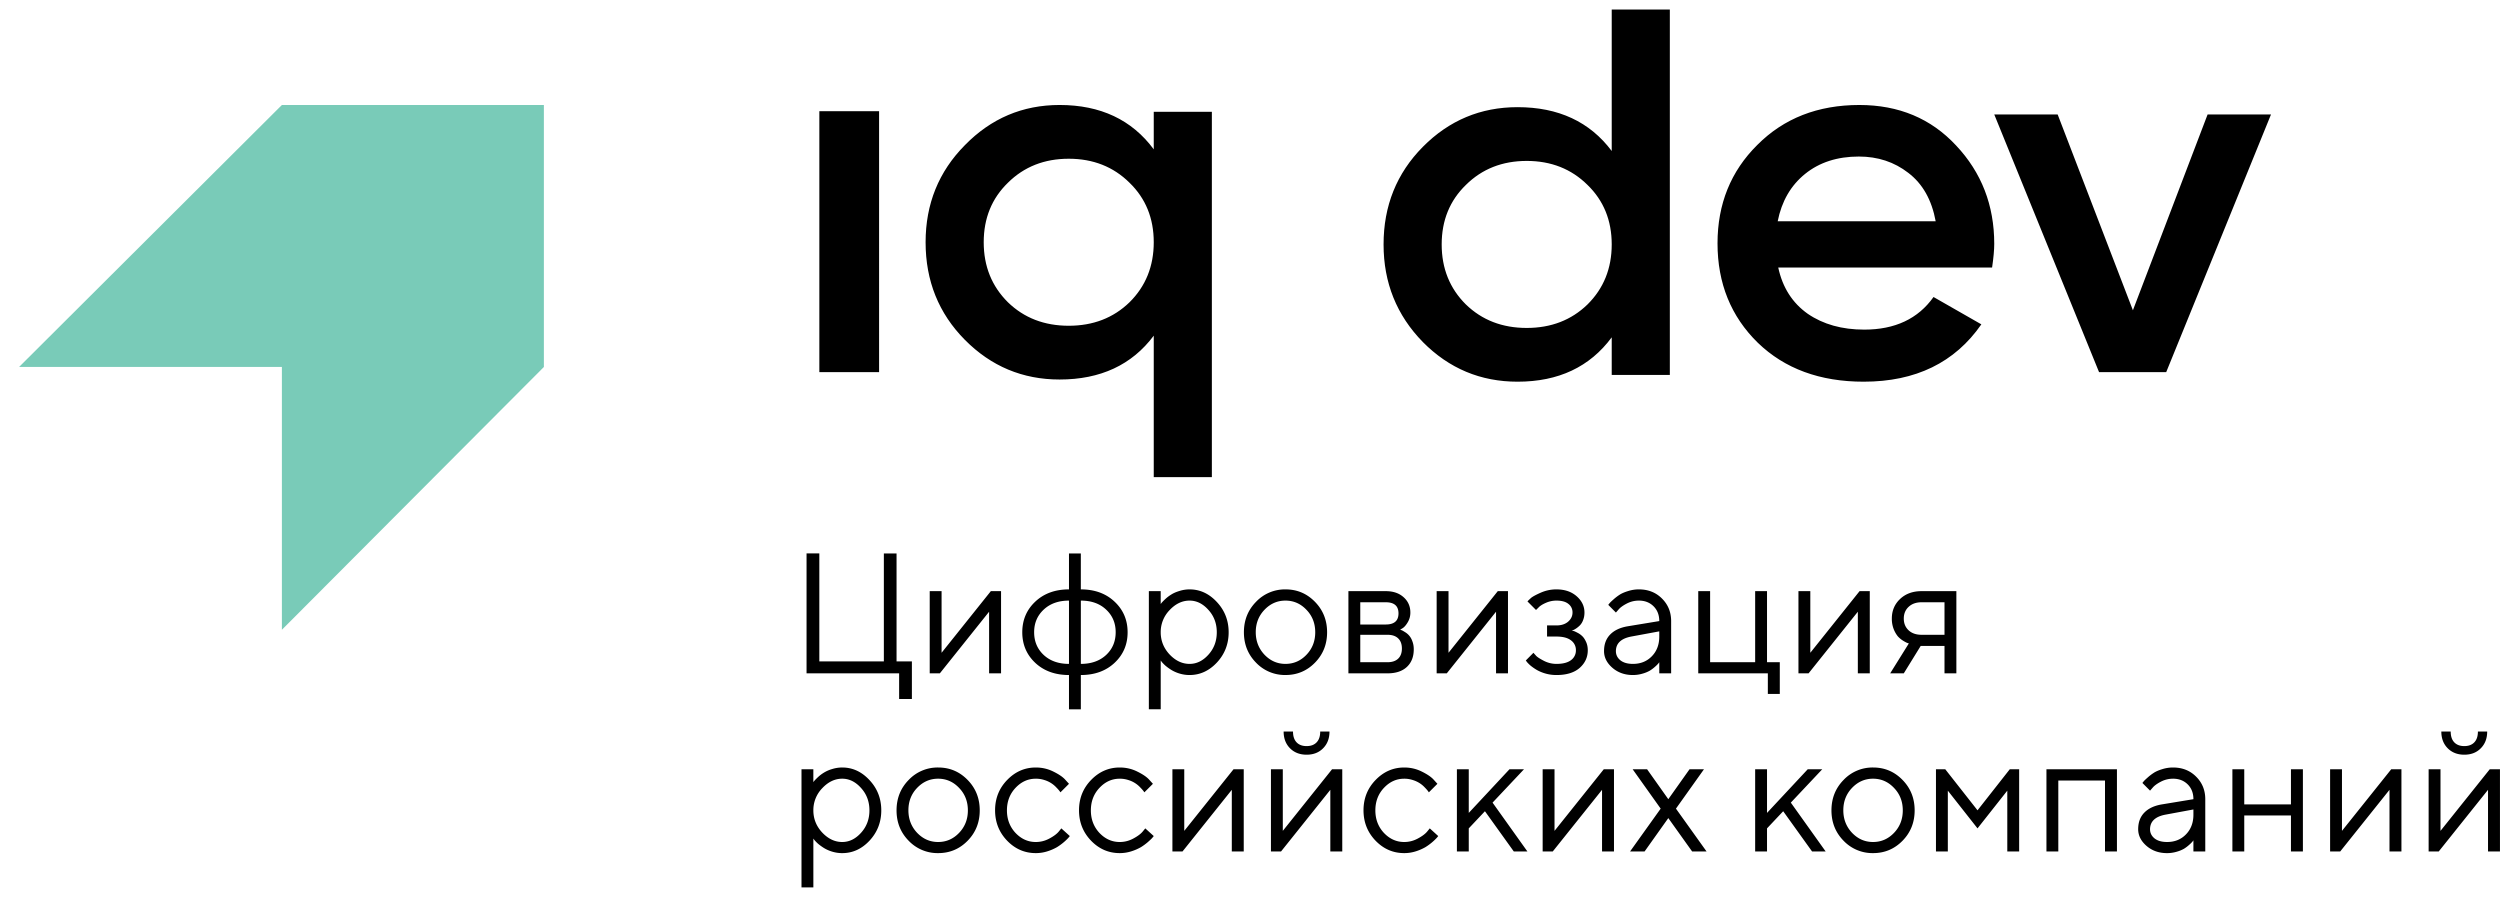 <?xml version="1.0" encoding="UTF-8"?> <svg xmlns="http://www.w3.org/2000/svg" width="192" height="69" fill="none"><g fill="#000" clip-path="url(#iq-dev-logo-big_svg__a)"><path d="M62.926 28.58V8.538h4.588V28.58h-4.588ZM88.608 8.584h4.463v28.059h-4.463V25.78c-1.68 2.245-4.092 3.367-7.232 3.367-2.838 0-5.262-1.016-7.273-3.046-2.011-2.031-3.017-4.53-3.017-7.496 0-2.94 1.006-5.425 3.017-7.456 2.01-2.058 4.435-3.086 7.273-3.086 3.14 0 5.551 1.135 7.232 3.407V8.584Zm-11.2 14.63c1.24 1.203 2.797 1.804 4.67 1.804 1.874 0 3.43-.601 4.67-1.804 1.24-1.229 1.86-2.765 1.86-4.61 0-1.843-.62-3.366-1.86-4.569-1.24-1.23-2.796-1.844-4.67-1.844-1.873 0-3.43.615-4.67 1.844-1.239 1.203-1.859 2.726-1.859 4.57 0 1.844.62 3.38 1.86 4.61ZM123.78.734h4.463v28.06h-4.463v-2.887c-1.681 2.272-4.091 3.407-7.232 3.407-2.838 0-5.262-1.015-7.273-3.046-2.012-2.058-3.017-4.556-3.017-7.496 0-2.966 1.005-5.464 3.017-7.495 2.011-2.031 4.435-3.047 7.273-3.047 3.141 0 5.551 1.123 7.232 3.367V.734Zm-11.2 22.648c1.24 1.203 2.797 1.804 4.67 1.804 1.874 0 3.43-.601 4.67-1.804 1.24-1.23 1.86-2.766 1.86-4.61 0-1.843-.62-3.367-1.86-4.57-1.24-1.229-2.796-1.843-4.67-1.843-1.873 0-3.43.614-4.67 1.844-1.239 1.202-1.859 2.726-1.859 4.57 0 1.843.62 3.38 1.859 4.61ZM136.569 20.547c.33 1.535 1.087 2.72 2.27 3.555 1.183.809 2.627 1.213 4.333 1.213 2.366 0 4.14-.835 5.323-2.505l3.673 2.1c-2.036 2.936-5.048 4.404-9.038 4.404-3.356 0-6.066-.996-8.129-2.99-2.063-2.02-3.095-4.565-3.095-7.636 0-3.016 1.018-5.535 3.054-7.555 2.036-2.047 4.649-3.07 7.841-3.07 3.026 0 5.501 1.037 7.427 3.11 1.953 2.075 2.93 4.593 2.93 7.556 0 .458-.055 1.064-.165 1.818h-16.424Zm-.041-3.555h12.132c-.303-1.644-1.004-2.883-2.104-3.718-1.073-.834-2.339-1.252-3.797-1.252-1.65 0-3.026.444-4.127 1.333-1.1.89-1.801 2.101-2.104 3.637ZM169.543 8.793h4.869l-8.047 19.786h-5.158L153.16 8.793h4.869l5.778 15.037 5.736-15.037Z"></path></g><path fill="#79CBB8" d="M21.649 8.063 1.465 28.183h20.184v20.184L41.77 28.184V8.062H21.65Z"></path><path fill="#000" d="M61.943 51.713v-9.21h.981v8.292h4.956v-8.291h.975v8.29h1.178v2.89h-.98v-1.971h-7.11ZM76.097 45.4h.784v6.313h-.918V46.98l-3.783 4.733h-.778V45.4h.911v4.733l3.784-4.733ZM79.422 48.553c0 .711.247 1.296.74 1.754.492.453 1.137.68 1.936.68v-4.861c-.799 0-1.444.229-1.937.687-.492.458-.739 1.038-.739 1.74Zm6.262 0c0-.702-.246-1.282-.739-1.74-.488-.458-1.134-.687-1.936-.687v4.861c.798 0 1.443-.227 1.936-.68.493-.459.739-1.043.739-1.754Zm-2.675 3.289v2.633h-.911v-2.633c-1.062 0-1.926-.313-2.593-.938-.662-.625-.994-1.407-.994-2.344 0-.942.332-1.726.994-2.35.667-.63 1.531-.945 2.593-.945v-2.761h.91v2.761c1.062 0 1.926.315 2.593.944.667.625 1 1.409 1 2.35 0 .938-.333 1.72-1 2.345-.667.625-1.53.938-2.593.938ZM89.824 46.858a2.406 2.406 0 0 0-.681 1.702c0 .646.227 1.214.681 1.702.459.483.97.725 1.535.725.54 0 1.022-.235 1.446-.706.43-.475.644-1.049.644-1.721 0-.677-.215-1.25-.644-1.721-.424-.475-.906-.713-1.446-.713-.564 0-1.076.244-1.535.732Zm-.681 3.866v3.75h-.911V45.4h.91v.99a1.53 1.53 0 0 1 .09-.116c.047-.056.138-.148.274-.276.14-.129.29-.242.452-.34.161-.104.367-.194.618-.27a2.56 2.56 0 0 1 .783-.123c.799 0 1.497.324 2.096.97.603.647.905 1.422.905 2.325 0 .899-.3 1.672-.898 2.318-.6.642-1.3.964-2.103.964a2.63 2.63 0 0 1-.777-.116 2.66 2.66 0 0 1-.624-.276 4.035 4.035 0 0 1-.446-.321 2.878 2.878 0 0 1-.28-.283l-.09-.122ZM100.335 50.287c.45-.47.675-1.046.675-1.727 0-.685-.225-1.261-.675-1.728-.446-.47-.983-.706-1.612-.706-.624 0-1.161.235-1.611.706-.446.467-.67 1.04-.67 1.721 0 .677.224 1.253.67 1.728.45.47.987.706 1.611.706.629 0 1.166-.233 1.612-.7Zm-3.873.604c-.62-.634-.93-1.41-.93-2.331 0-.925.31-1.704.93-2.338a3.056 3.056 0 0 1 2.267-.957c.888 0 1.642.32 2.262.957.62.634.93 1.413.93 2.338 0 .92-.31 1.697-.93 2.331-.62.634-1.374.95-2.262.95a3.066 3.066 0 0 1-2.267-.95ZM103.558 45.4h2.866c.574 0 1.032.157 1.376.469.344.308.516.7.516 1.175 0 .27-.066.516-.197.739-.128.218-.257.37-.389.456l-.197.122.108.038c.051.017.136.065.255.142a1.275 1.275 0 0 1 .567.693c.076.188.114.4.114.636 0 .57-.176 1.019-.528 1.349-.353.33-.85.494-1.491.494h-3V45.4Zm3 3.352h-2.089v2.107h2.089c.357 0 .631-.092.822-.276.191-.184.286-.443.286-.777s-.095-.593-.286-.777c-.191-.185-.465-.277-.822-.277Zm-.134-.79c.654 0 .981-.284.981-.854 0-.569-.327-.854-.981-.854h-1.955v1.709h1.955ZM115.03 45.4h.783v6.313h-.917V46.98l-3.784 4.733h-.777V45.4h.911v4.733l3.784-4.733ZM121.687 47.044c0 .21-.034.4-.102.572a1.134 1.134 0 0 1-.242.404 2.004 2.004 0 0 1-.293.244c-.098.065-.179.11-.243.135l-.101.026c.034.009.078.02.133.032.06.013.157.056.293.129.14.068.264.154.37.256.11.099.21.244.299.437.094.193.14.413.14.662 0 .535-.208.986-.624 1.355-.416.364-1.011.546-1.784.546a3.051 3.051 0 0 1-1.509-.392 3.885 3.885 0 0 1-.465-.321 2.603 2.603 0 0 1-.287-.283l-.089-.122.586-.59c.051.06.121.138.21.237.094.098.293.227.599.385.306.154.624.231.955.231.497 0 .871-.096 1.122-.289a.911.911 0 0 0 .375-.757.911.911 0 0 0-.382-.765c-.25-.192-.622-.289-1.115-.289h-.719v-.854h.719c.374 0 .674-.096.899-.289.225-.197.337-.43.337-.7a.806.806 0 0 0-.312-.661c-.208-.172-.516-.257-.924-.257-.288 0-.564.06-.828.18-.259.115-.443.235-.554.36l-.185.18-.656-.656c.06-.068.147-.154.262-.257.114-.102.363-.24.745-.41a2.942 2.942 0 0 1 1.216-.258c.637 0 1.156.176 1.555.527.399.351.599.768.599 1.252ZM125.018 48.097l2.414-.398c0-.466-.146-.845-.439-1.136-.293-.291-.669-.437-1.128-.437-.331 0-.643.077-.936.231-.289.15-.499.304-.631.462l-.197.225-.586-.59c.025-.035.059-.078.102-.129.046-.056.144-.15.293-.283.152-.137.312-.259.477-.366.166-.107.383-.2.65-.282.272-.086.548-.129.828-.129.714 0 1.304.234 1.771.7.471.467.707 1.045.707 1.734v4.014h-.911v-.854a1.337 1.337 0 0 1-.083.11 2.572 2.572 0 0 1-.242.237 2.83 2.83 0 0 1-.401.301 2.48 2.48 0 0 1-.573.232 2.57 2.57 0 0 1-.726.103c-.625 0-1.151-.187-1.58-.56-.425-.372-.637-.798-.637-1.277 0-.527.157-.95.471-1.272.314-.325.767-.537 1.357-.636Zm.389 2.89c.59 0 1.074-.195 1.452-.584.382-.39.573-.895.573-1.516v-.398l-2.153.398c-.781.15-1.174.523-1.178 1.118 0 .282.114.518.344.706.233.184.554.276.962.276ZM130.426 51.713V45.4h.911v5.459h3.459V45.4h.911v5.459h.981v2.434h-.918v-1.58h-5.344ZM142.815 45.4h.784v6.313h-.917V46.98l-3.784 4.733h-.777V45.4h.911v4.733l3.783-4.733ZM145.293 47.507c0-.604.211-1.105.631-1.503.425-.403.977-.604 1.656-.604h2.669v6.313h-.911v-2.106h-1.828l-1.299 2.106h-1.045l1.433-2.299a2.059 2.059 0 0 1-.146-.045 3.016 3.016 0 0 1-.312-.173 1.84 1.84 0 0 1-.395-.334 2.161 2.161 0 0 1-.313-.553 2.172 2.172 0 0 1-.14-.802Zm4.045-1.253h-1.758c-.416 0-.749.118-1 .354-.246.23-.369.53-.369.899 0 .368.123.668.369.899.246.23.58.346 1 .346h1.758v-2.498ZM63.147 60.536a2.406 2.406 0 0 0-.681 1.702c0 .647.227 1.214.681 1.702.459.484.97.726 1.535.726.54 0 1.022-.236 1.446-.707.43-.475.644-1.049.644-1.72 0-.677-.215-1.251-.644-1.722-.424-.475-.906-.713-1.446-.713-.564 0-1.076.244-1.535.732Zm-.681 3.866v3.75h-.911v-9.074h.91v.99a1.53 1.53 0 0 1 .09-.116c.047-.056.138-.148.274-.276.14-.129.29-.242.452-.34a2.55 2.55 0 0 1 .618-.27 2.56 2.56 0 0 1 .783-.122c.799 0 1.497.323 2.096.97.603.646.904 1.42.904 2.324 0 .9-.299 1.672-.898 2.319-.598.642-1.3.963-2.102.963a2.63 2.63 0 0 1-.777-.116 2.667 2.667 0 0 1-.624-.276 4.058 4.058 0 0 1-.446-.321 2.875 2.875 0 0 1-.28-.283l-.09-.122ZM73.657 63.966c.45-.471.676-1.047.676-1.728 0-.685-.225-1.26-.675-1.727-.446-.471-.984-.707-1.612-.707-.624 0-1.162.236-1.612.707-.446.466-.668 1.04-.668 1.72 0 .677.222 1.253.668 1.728.45.471.988.707 1.612.707.628 0 1.166-.234 1.611-.7Zm-3.872.603c-.62-.633-.93-1.41-.93-2.33 0-.926.31-1.705.93-2.338a3.056 3.056 0 0 1 2.267-.957c.888 0 1.642.319 2.262.956.62.634.93 1.413.93 2.338 0 .92-.31 1.698-.93 2.331-.62.634-1.374.95-2.262.95a3.066 3.066 0 0 1-2.267-.95ZM77.346 64.563c-.616-.642-.924-1.42-.924-2.331 0-.912.308-1.687.924-2.325.62-.642 1.354-.963 2.204-.963.488 0 .942.107 1.363.32.425.21.728.42.91.63l.275.302-.656.655a3.66 3.66 0 0 0-.077-.11 3.093 3.093 0 0 0-.23-.256 2.056 2.056 0 0 0-.904-.572 2.124 2.124 0 0 0-.681-.109c-.6 0-1.12.236-1.561.707-.437.466-.656 1.042-.656 1.727 0 .68.219 1.257.656 1.728.442.466.962.7 1.56.7.366 0 .712-.088 1.039-.264.327-.175.565-.35.713-.526l.21-.257.65.59a2.984 2.984 0 0 1-.12.148 4.295 4.295 0 0 1-.866.706 3.732 3.732 0 0 1-.727.316 2.917 2.917 0 0 1-.898.14c-.854 0-1.589-.318-2.204-.956ZM83.792 64.563c-.616-.642-.924-1.42-.924-2.331 0-.912.308-1.687.924-2.325.62-.642 1.355-.963 2.204-.963.488 0 .943.107 1.363.32.425.21.728.42.911.63l.274.302-.656.655a3.316 3.316 0 0 0-.077-.11 3.093 3.093 0 0 0-.229-.256 2.055 2.055 0 0 0-.904-.572 2.125 2.125 0 0 0-.682-.109c-.599 0-1.119.236-1.56.707-.438.466-.657 1.042-.657 1.727 0 .68.219 1.257.656 1.728.442.466.962.7 1.561.7.365 0 .711-.088 1.038-.264.327-.175.565-.35.714-.526l.21-.257.65.59a2.926 2.926 0 0 1-.121.148c-.051.06-.162.165-.332.315-.17.146-.348.276-.535.392a3.73 3.73 0 0 1-.726.315 2.917 2.917 0 0 1-.898.14c-.854 0-1.588-.318-2.204-.956ZM94.736 59.078h.783v6.313h-.917v-4.733l-3.784 4.733h-.777v-6.313h.91v4.733l3.785-4.733ZM99.577 57.01c.182.193.439.29.77.29.332 0 .589-.097.771-.29.183-.192.274-.468.274-.828h.713c0 .527-.163.955-.49 1.285-.323.33-.745.494-1.268.494-.522 0-.947-.165-1.274-.494-.327-.33-.49-.758-.49-1.285h.72c0 .36.091.636.274.829Zm2.726 2.069h.783v6.312h-.917v-4.733l-3.784 4.733h-.777v-6.313h.911v4.733l3.784-4.733ZM105.641 64.563c-.616-.642-.924-1.42-.924-2.331 0-.912.308-1.687.924-2.325.62-.642 1.354-.963 2.204-.963.488 0 .942.107 1.363.32.425.21.728.42.911.63l.274.302-.656.655a3.723 3.723 0 0 0-.077-.11 3.052 3.052 0 0 0-.229-.256 2.063 2.063 0 0 0-.376-.321 2.11 2.11 0 0 0-.529-.25 2.118 2.118 0 0 0-.681-.11c-.599 0-1.119.236-1.561.707-.437.466-.656 1.042-.656 1.727 0 .68.219 1.257.656 1.728.442.466.962.7 1.561.7.365 0 .711-.088 1.038-.264.327-.175.565-.35.713-.526l.211-.257.649.59a2.377 2.377 0 0 1-.121.148 4.295 4.295 0 0 1-.866.706 3.74 3.74 0 0 1-.726.316 2.92 2.92 0 0 1-.898.14c-.854 0-1.588-.318-2.204-.956ZM112.801 63.619v1.772h-.911v-6.313h.911v3.353l3.127-3.352h1.115l-2.414 2.562 2.675 3.75h-1.045l-2.216-3.089-1.242 1.317ZM123.171 59.078h.783v6.313h-.917v-4.733l-3.784 4.733h-.777v-6.313h.911v4.733l3.784-4.733ZM128.126 62.829l-1.821 2.562h-1.115l2.35-3.288-2.153-3.025h1.109l1.63 2.3 1.631-2.3h1.109l-2.153 3.025 2.35 3.288h-1.108l-1.829-2.562ZM135.707 63.619v1.772h-.911v-6.313h.911v3.353l3.127-3.352h1.115l-2.414 2.562 2.675 3.75h-1.044l-2.217-3.089-1.242 1.317ZM145.459 63.966c.45-.471.675-1.047.675-1.728 0-.685-.225-1.26-.675-1.727-.446-.471-.983-.707-1.612-.707-.624 0-1.161.236-1.611.707-.446.466-.669 1.04-.669 1.72 0 .677.223 1.253.669 1.728.45.471.987.707 1.611.707.629 0 1.166-.234 1.612-.7Zm-3.873.603c-.62-.633-.93-1.41-.93-2.33 0-.926.31-1.705.93-2.338a3.055 3.055 0 0 1 2.268-.957c.887 0 1.641.319 2.261.956.62.634.93 1.413.93 2.338 0 .92-.31 1.698-.93 2.331-.62.634-1.374.95-2.261.95a3.065 3.065 0 0 1-2.268-.95ZM154.16 60.722l-2.287 2.897-2.28-2.897v4.67h-.911v-6.313h.714l2.477 3.153 2.478-3.154h.72v6.313h-.911v-4.669ZM161.664 65.391v-5.446h-3.586v5.446h-.911v-6.313h5.414v6.313h-.917ZM166.04 61.776l2.414-.398c0-.467-.146-.846-.439-1.137-.293-.291-.669-.437-1.128-.437-.331 0-.643.077-.936.231-.289.15-.499.304-.631.463l-.197.224-.586-.59c.025-.035.059-.077.102-.129.046-.055.144-.15.293-.282a3.88 3.88 0 0 1 .477-.366c.166-.107.383-.202.65-.283.272-.086.548-.128.828-.128.714 0 1.304.233 1.771.7.472.466.707 1.044.707 1.734v4.013h-.911v-.854a1.337 1.337 0 0 1-.083.11 2.446 2.446 0 0 1-.242.237 2.774 2.774 0 0 1-.401.302 2.48 2.48 0 0 1-.573.231 2.57 2.57 0 0 1-.726.103c-.625 0-1.151-.186-1.58-.559-.425-.372-.637-.798-.637-1.278 0-.526.157-.95.471-1.272.315-.325.767-.537 1.357-.635Zm.389 2.89c.59 0 1.074-.195 1.452-.585.382-.39.573-.895.573-1.515v-.399l-2.153.399c-.781.15-1.174.522-1.178 1.117 0 .283.115.518.344.706.233.185.554.277.962.277ZM175.945 65.391V62.63h-3.586v2.761h-.911v-6.313h.911v2.698h3.586v-2.698h.918v6.313h-.918ZM183.647 59.078h.783v6.313h-.917v-4.733l-3.784 4.733h-.777v-6.313h.911v4.733l3.784-4.733ZM188.488 57.01c.182.193.439.29.77.29.332 0 .589-.097.771-.29.183-.192.274-.468.274-.828h.713c0 .527-.163.955-.49 1.285-.323.33-.745.494-1.268.494-.522 0-.947-.165-1.274-.494-.327-.33-.49-.758-.49-1.285h.72c0 .36.091.636.274.829Zm2.726 2.069h.783v6.312h-.917v-4.733l-3.784 4.733h-.777v-6.313h.911v4.733l3.784-4.733Z"></path><defs><clipPath id="iq-dev-logo-big_svg__a"><path fill="#fff" d="M0 0h174.412v48.366H0z"></path></clipPath></defs></svg> 